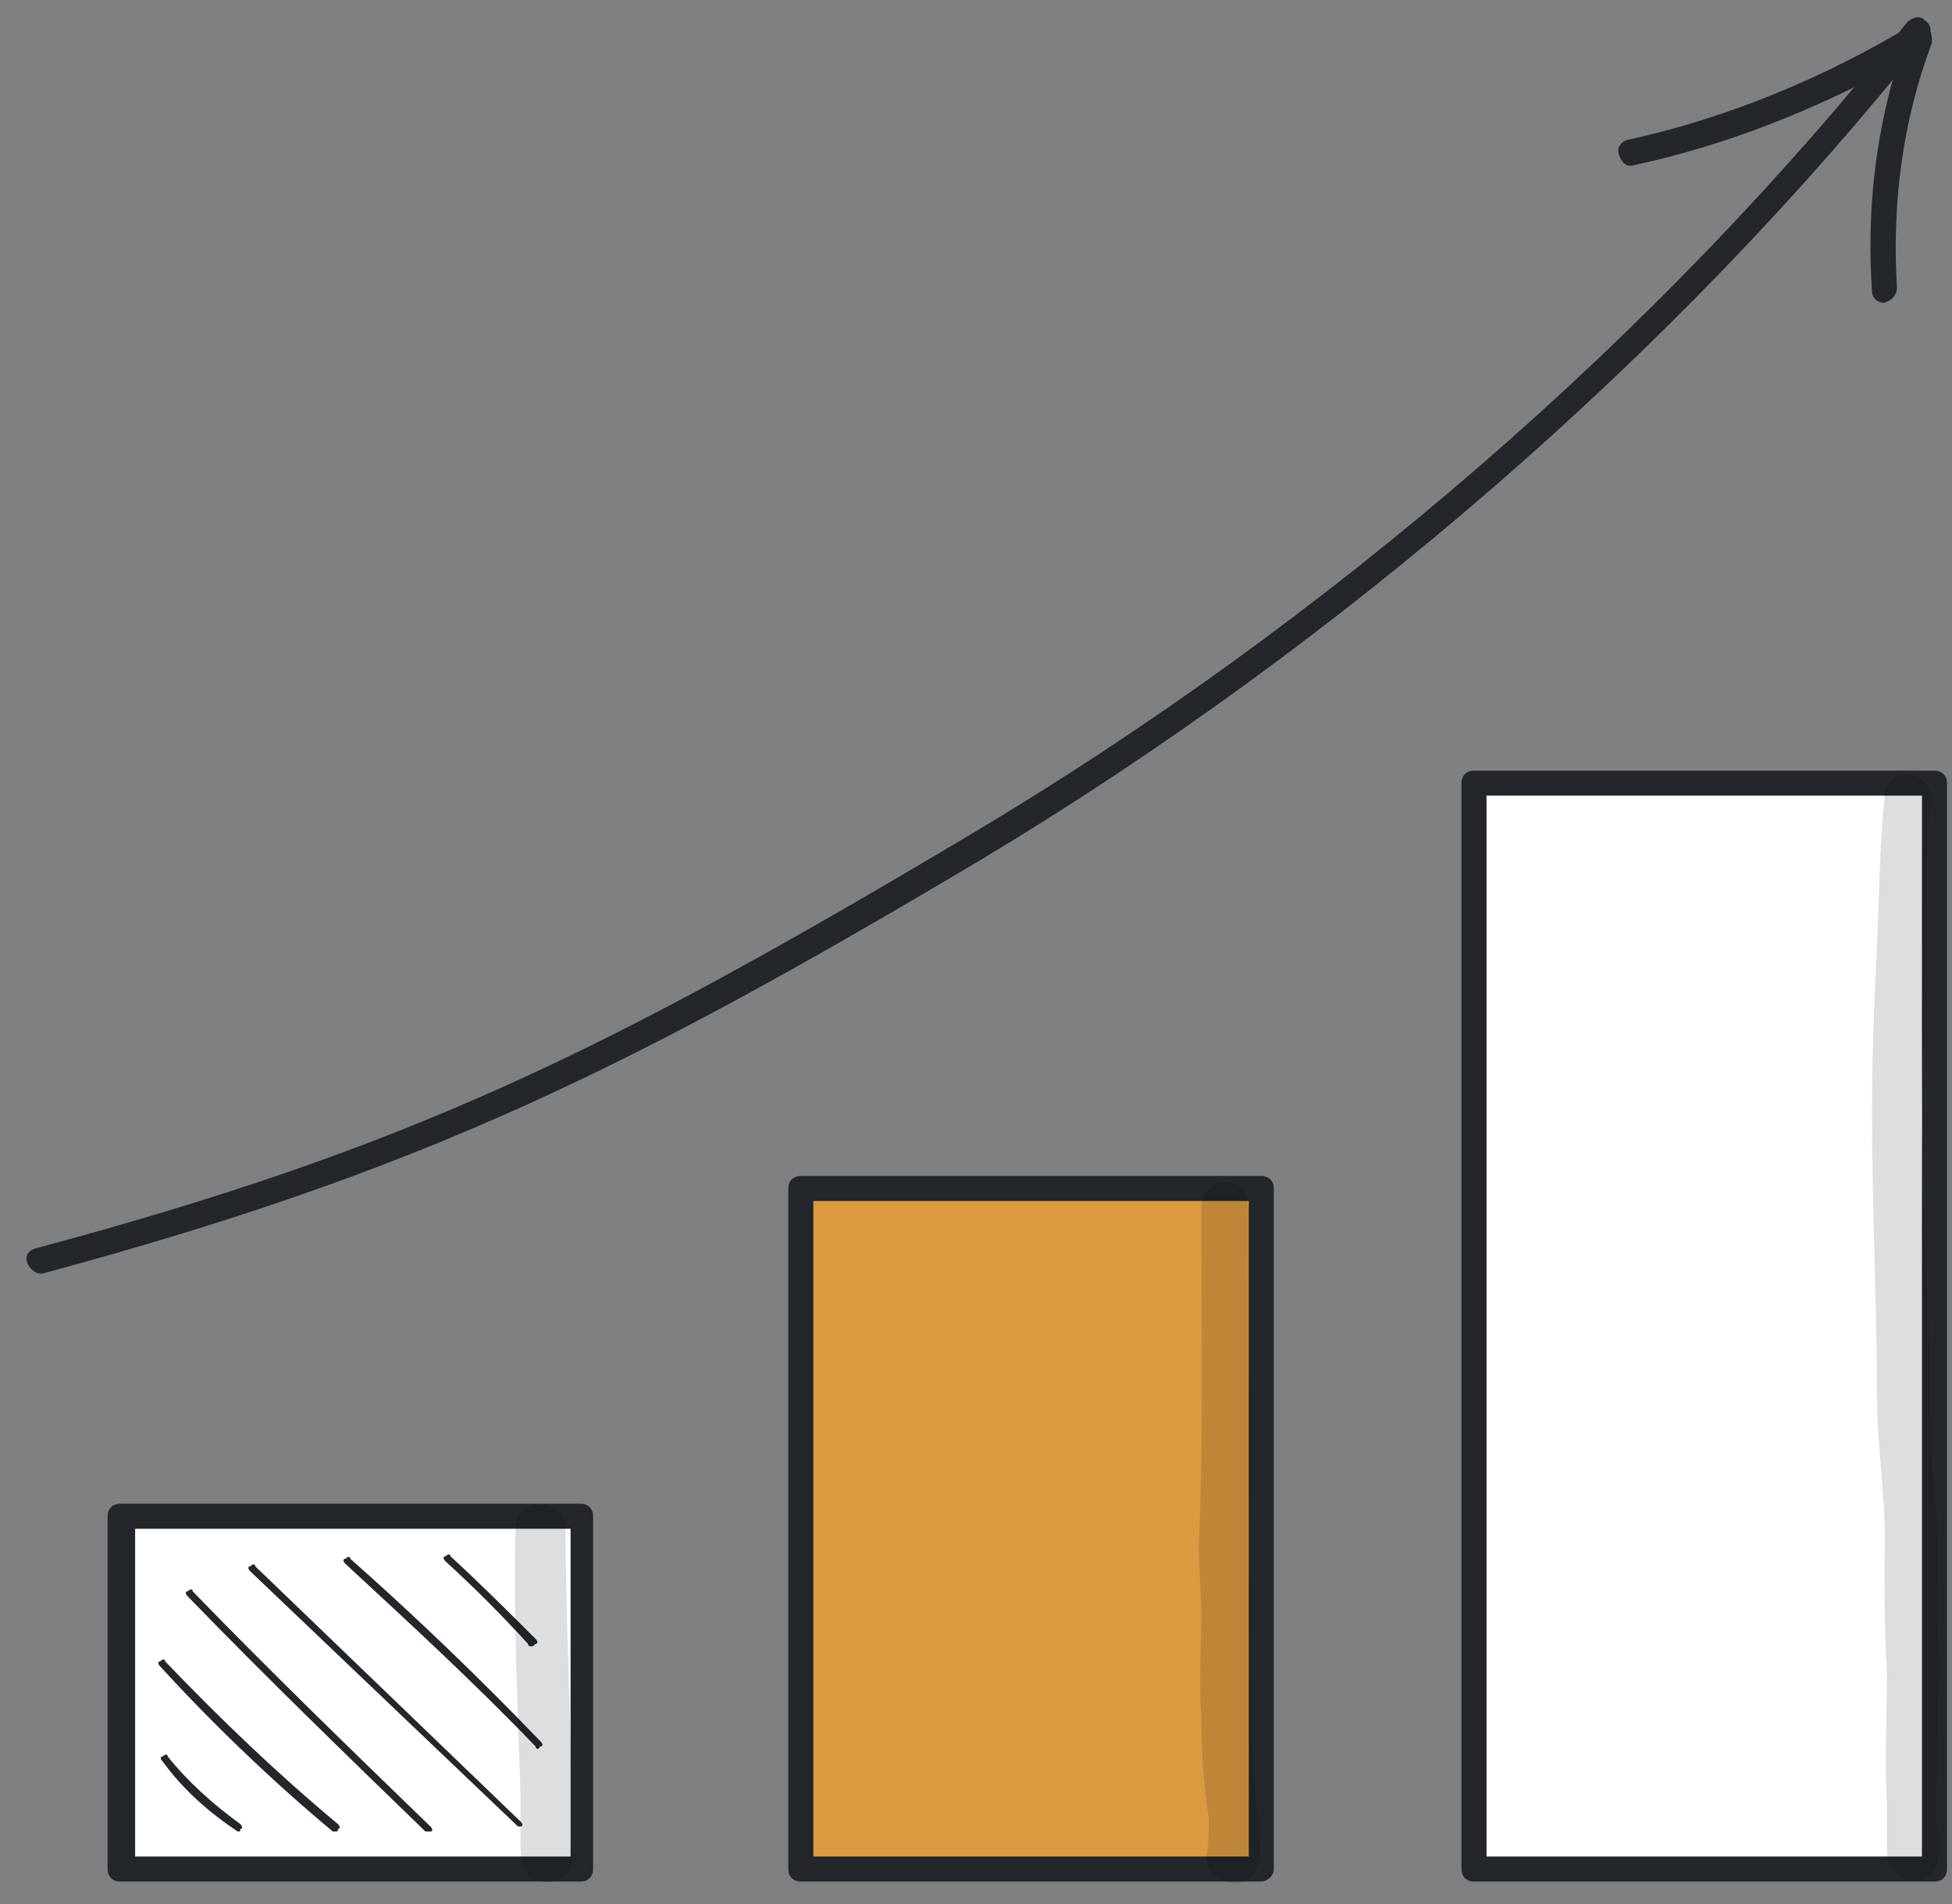 <?xml version="1.0" encoding="utf-8"?>
<!-- Generator: Adobe Illustrator 25.4.1, SVG Export Plug-In . SVG Version: 6.00 Build 0)  -->
<svg xmlns="http://www.w3.org/2000/svg" xmlns:xlink="http://www.w3.org/1999/xlink" version="1.1" id="Layer_1" x="0px" y="0px" viewBox="0 0 78 76.1" style="enable-background:new 0 0 78 76.1;" xml:space="preserve">
<rect x="0" y="0" width="78" height="76.1" fill="#808080" stroke="none"/>
<style type="text/css">
	.st0{fill:#FFFFFF;}
	.st1{fill:#23262A;}
	.st2{fill:#DB9A40;}
	.st3{opacity:0.129;}
</style>
<g>
	<rect x="4.8" y="60.6" class="st0" width="18.4" height="14.1"/>
	<path class="st1" d="M23.2,75.2H4.8c-0.3,0-0.5-0.2-0.5-0.5V60.6c0-0.3,0.2-0.5,0.5-0.5h18.4c0.3,0,0.5,0.2,0.5,0.5v14.1   C23.7,75,23.5,75.2,23.2,75.2z M5.4,74.2h17.4V61.1H5.4V74.2z"/>
	<rect x="32" y="47.5" class="st2" width="18.4" height="27.2"/>
	<path class="st1" d="M50.4,75.2H32c-0.3,0-0.5-0.2-0.5-0.5V47.5c0-0.3,0.2-0.5,0.5-0.5h18.4c0.3,0,0.5,0.2,0.5,0.5v27.2   C50.9,75,50.6,75.2,50.4,75.2z M32.5,74.2h17.4V48H32.5V74.2z"/>
	<rect x="58.9" y="31.3" class="st0" width="18.4" height="43.4"/>
	<path class="st1" d="M77.3,75.2H58.9c-0.3,0-0.5-0.2-0.5-0.5V31.3c0-0.3,0.2-0.5,0.5-0.5h18.4c0.3,0,0.5,0.2,0.5,0.5v43.4   C77.8,75,77.6,75.2,77.3,75.2z M59.4,74.2h17.4V31.8H59.4V74.2z"/>
	<g>
		<path class="st1" d="M1.6,50.9c-0.2,0-0.4-0.2-0.5-0.4C1,50.2,1.1,50,1.4,49.9c14.9-4,22.7-7.8,37.3-16.5    c14.3-8.5,27.6-20,37.5-32.5c0.2-0.2,0.5-0.3,0.7-0.1C77.2,1,77.2,1.3,77,1.5C67,14.1,53.6,25.7,39.3,34.3    C25.2,42.7,16.9,46.8,1.7,50.9C1.6,50.9,1.6,50.9,1.6,50.9z"/>
	</g>
	<g>
		<path class="st1" d="M75.3,12.1c-0.3,0-0.5-0.2-0.5-0.5c-0.2-3,0.1-6,1-9c-3.3,1.8-6.8,3.2-10.5,4c-0.3,0.1-0.5-0.1-0.6-0.4    C64.6,6,64.7,5.7,65,5.6c4.1-0.9,7.9-2.5,11.4-4.6C76.6,1,76.8,1,77,1.1c0.2,0.1,0.2,0.4,0.2,0.6c-1.2,3.2-1.6,6.5-1.4,9.8    C75.8,11.8,75.6,12,75.3,12.1C75.3,12.1,75.3,12.1,75.3,12.1z"/>
	</g>
	<g>
		<path class="st1" d="M9.5,73.2C9.5,73.2,9.5,73.2,9.5,73.2c-1.2-0.8-2.2-1.7-3-2.8c-0.1-0.1-0.1-0.2,0-0.2c0.1-0.1,0.2-0.1,0.2,0    c0.8,1,1.8,1.9,2.9,2.7c0.1,0.1,0.1,0.2,0,0.2C9.6,73.2,9.6,73.2,9.5,73.2z"/>
	</g>
	<g>
		<path class="st1" d="M13.4,73.2c0,0-0.1,0-0.1,0c-2.4-2-4.8-4.3-6.9-6.6c-0.1-0.1-0.1-0.2,0-0.2c0.1-0.1,0.2-0.1,0.2,0    c2.2,2.3,4.5,4.5,6.9,6.5c0.1,0.1,0.1,0.2,0,0.2C13.5,73.2,13.5,73.2,13.4,73.2z"/>
	</g>
	<g>
		<path class="st1" d="M17.1,73.2c0,0-0.1,0-0.1,0c-3.2-3.1-6.4-6.2-9.5-9.4c-0.1-0.1-0.1-0.2,0-0.2c0.1-0.1,0.2-0.1,0.2,0    c3.1,3.2,6.3,6.3,9.5,9.4c0.1,0.1,0.1,0.2,0,0.2C17.2,73.2,17.2,73.2,17.1,73.2z"/>
	</g>
	<g>
		<path class="st1" d="M20.8,73c0,0-0.1,0-0.1,0L10,62.8c-0.1-0.1-0.1-0.2,0-0.2c0.1-0.1,0.2-0.1,0.2,0l10.6,10.2    c0.1,0.1,0.1,0.2,0,0.2C20.8,73,20.8,73,20.8,73z"/>
	</g>
	<g>
		<path class="st1" d="M21.5,69.9c0,0-0.1,0-0.1-0.1c-2.4-2.5-5-4.9-7.6-7.3c-0.1-0.1-0.1-0.2,0-0.2c0.1-0.1,0.2-0.1,0.2,0    c2.6,2.3,5.2,4.8,7.6,7.3c0.1,0.1,0.1,0.2,0,0.2C21.5,69.9,21.5,69.9,21.5,69.9z"/>
	</g>
	<g>
		<path class="st1" d="M21.2,65.8c0,0-0.1,0-0.1-0.1c-1.1-1.2-2.2-2.3-3.3-3.3c-0.1-0.1-0.1-0.2,0-0.2c0.1-0.1,0.2-0.1,0.2,0    c1.2,1.1,2.3,2.2,3.4,3.3c0.1,0.1,0.1,0.2,0,0.2C21.3,65.8,21.3,65.8,21.2,65.8z"/>
	</g>
	<g class="st3">
		<path d="M77.4,73c-0.1-0.8,0-1.6,0-2.4c0-2,0.1-4,0-6c0-1.6,0.1-3.3-0.1-4.9c-0.2-2-0.2-3.9-0.2-5.9c-0.1-2.6-0.3-5.2-0.3-7.8    c-0.1-2.2,0.1-4.4,0.1-6.6c0.1-2.4,0-4.7,0.2-7.1c0.4-1.5-1.7-1.9-1.8-0.4c-0.2,1.9-0.2,3.9-0.3,5.9c-0.1,2.2-0.2,4.4-0.2,6.6    c0,3.8,0.2,7.6,0.2,11.3c0,2.2,0.4,4.4,0.3,6.6c0,1.5,0,3,0.1,4.5c0,1.8-0.1,3.6,0,5.3c0,0.6,0,1.1,0,1.7c0,0.2,0,0.5,0.1,0.7    c0.2,0.5,0.8,0.8,1.3,0.6C77.6,74.9,77.5,73.8,77.4,73z"/>
	</g>
	<g class="st3">
		<path d="M50.3,73c-0.3-2.2-0.4-6.1-0.3-9.2c-0.2-2.5,0.1-5,0-7.5c-0.1-2-0.1-4.1-0.1-6.1c0-0.8,0.1-1.7-0.1-2.4    c-0.3-0.9-1.8-0.6-1.8,0.4c0,4.5,0.1,9.1-0.1,13.6c0,0.9,0.1,1.8,0.1,2.7c0,1.4-0.1,2.7,0,4.1c0,1.4,0.1,2.7,0.3,4.1    c0,0.5,0,1-0.1,1.5c0,0,0,0,0,0c0,0,0,0,0,0c0,0.9,1.2,1.4,1.8,0.8C50.5,74.4,50.3,73.6,50.3,73z"/>
	</g>
	<g class="st3">
		<path d="M22.8,73.5c0-0.8,0-1.5,0-2.3c0-3.4-0.2-6.7-0.2-10.1c0-1.3-2-1.3-2,0c-0.1,3.6,0.1,7.1,0.2,10.7c0,0.6,0,1.2,0,1.8    c0,0.3,0,0.7,0.1,1c0.3,0.8,1.5,0.8,1.9,0.1C22.9,74.4,22.8,73.9,22.8,73.5z"/>
	</g>
</g>
</svg>
